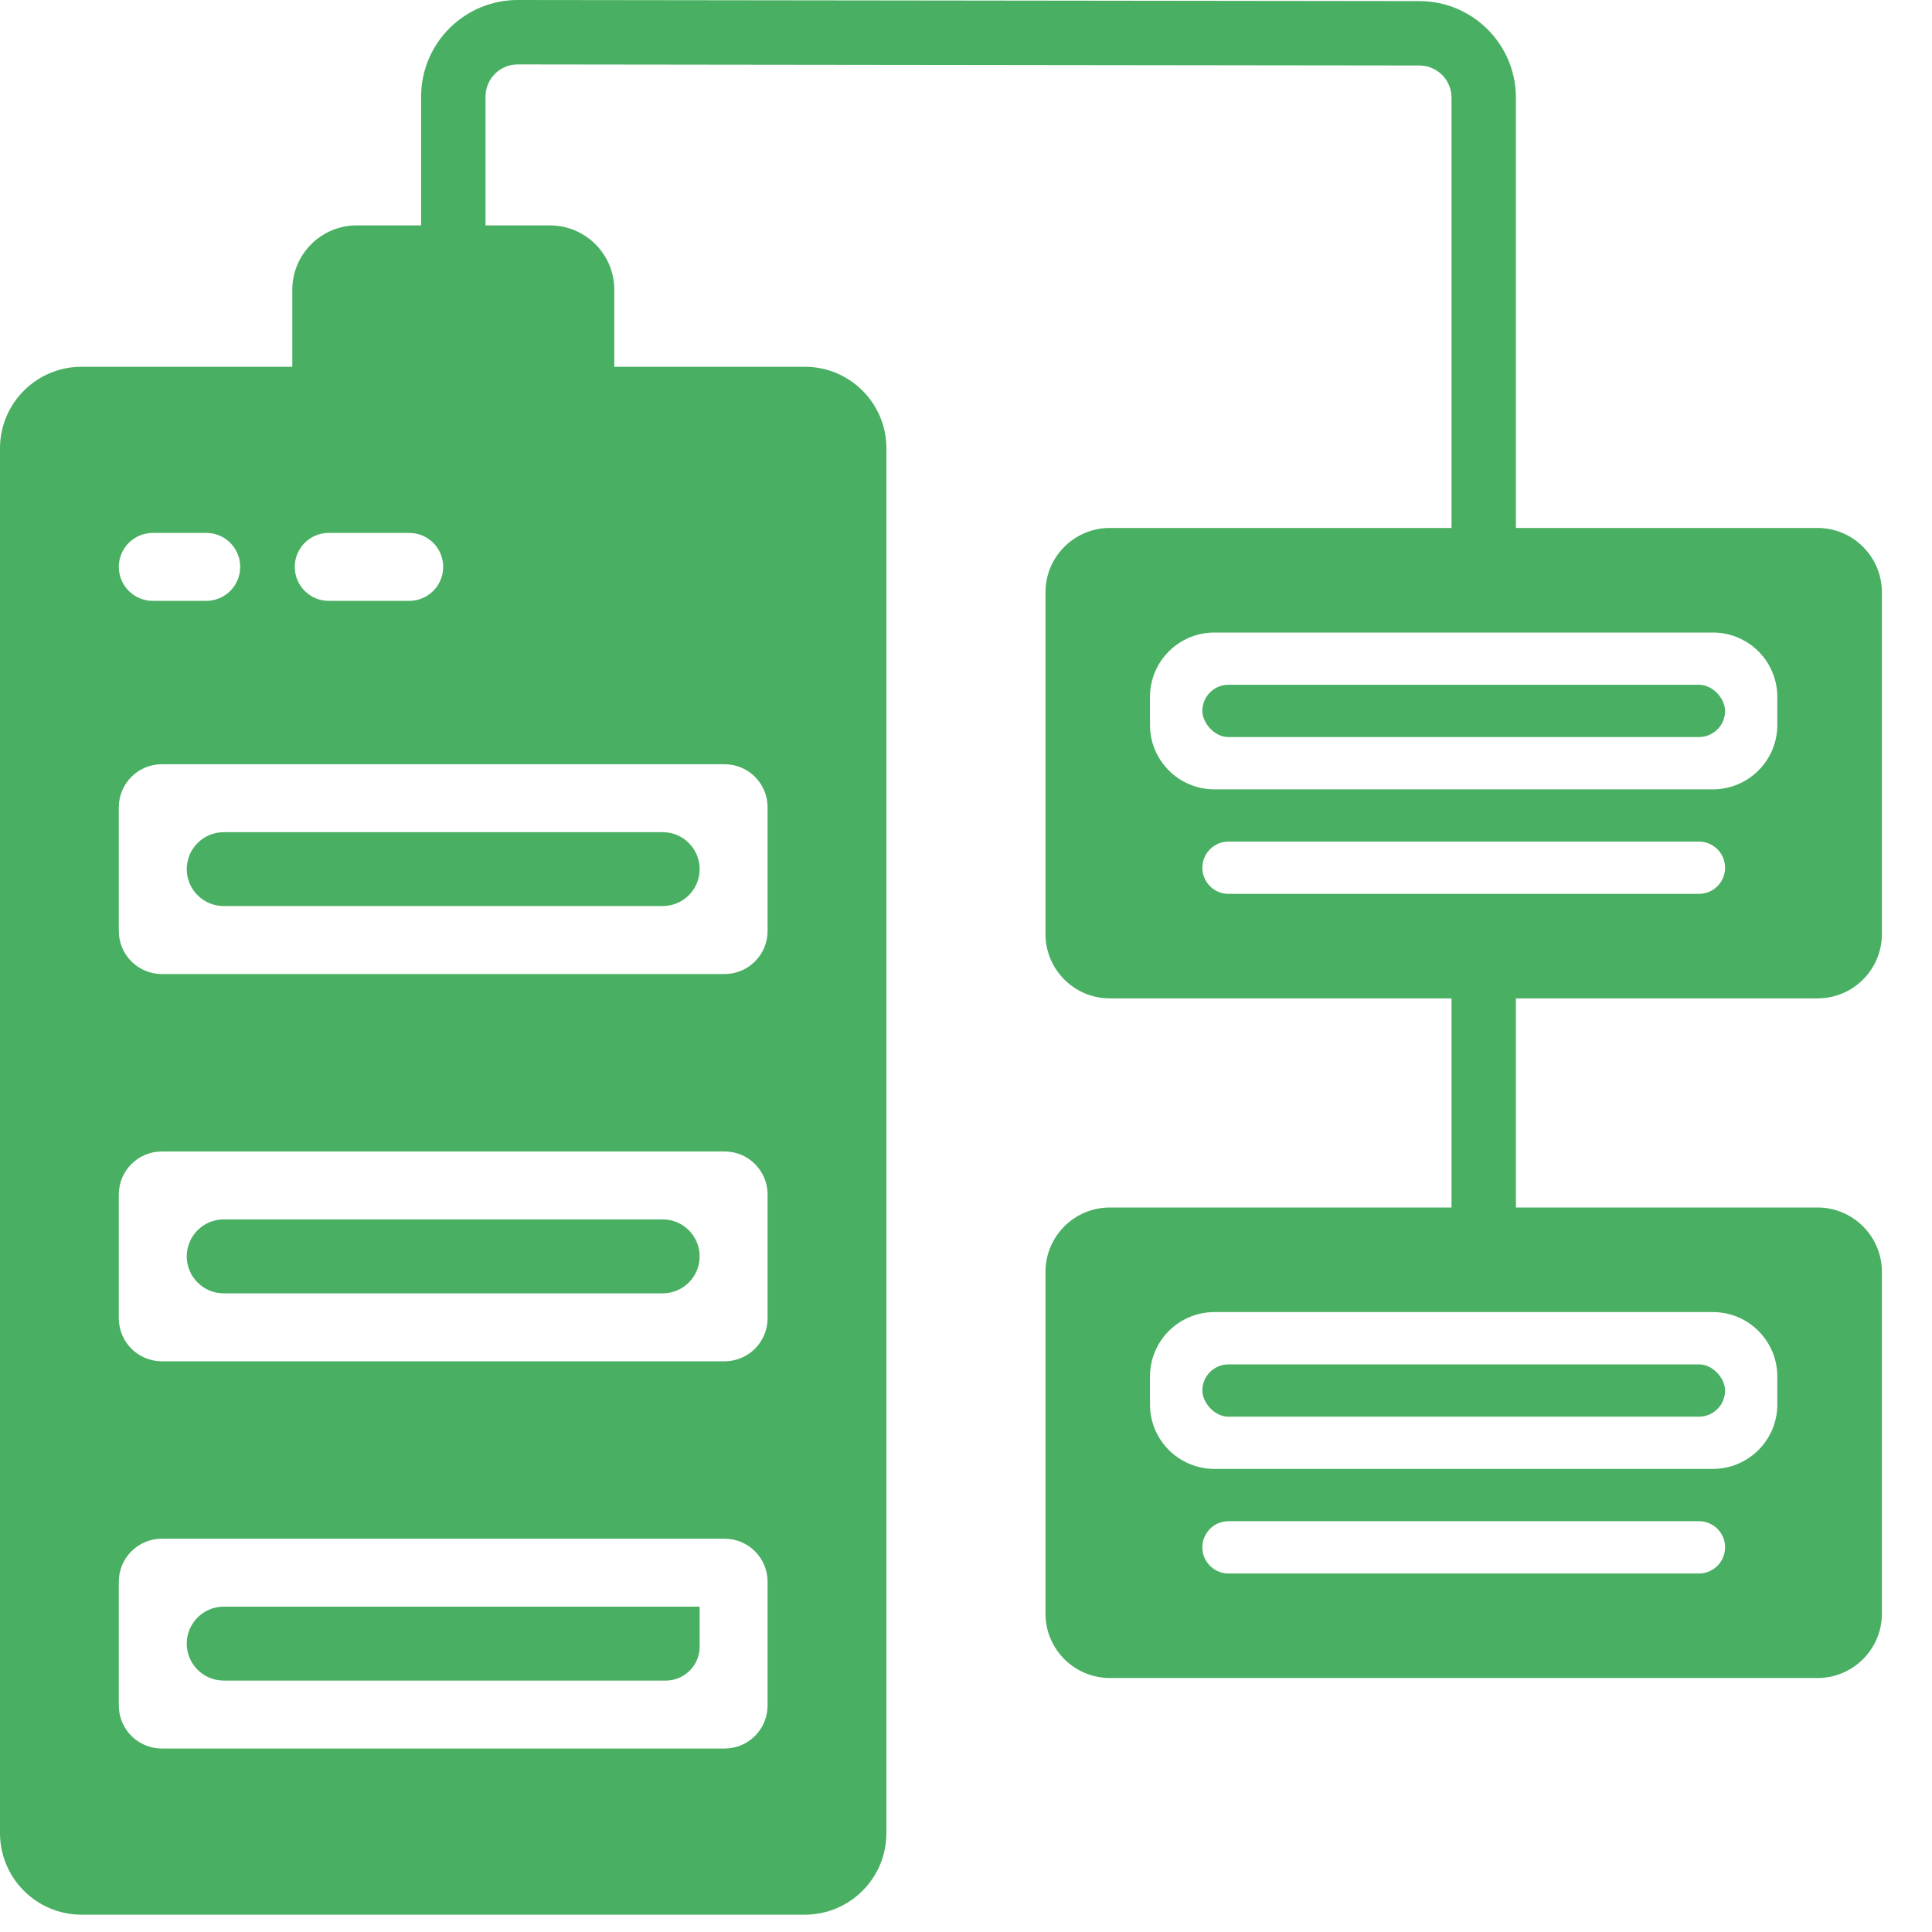 <svg width="30" height="30" viewBox="0 0 30 30" fill="none" xmlns="http://www.w3.org/2000/svg">
<path d="M10.29 12.922H3.474C3.157 12.922 2.9 13.179 2.9 13.496C2.9 13.813 3.157 14.069 3.474 14.069H10.29C10.607 14.069 10.864 13.813 10.864 13.496C10.864 13.179 10.607 12.922 10.29 12.922Z" fill="#49AF62"/>
<path d="M10.864 24.948C10.864 24.948 10.864 24.948 10.864 24.948H3.474C3.157 24.948 2.9 25.205 2.9 25.522C2.9 25.839 3.157 26.096 3.474 26.096H10.337C10.628 26.096 10.864 25.86 10.864 25.569V25.042C10.864 25.042 10.864 25.042 10.864 25.042C10.864 25.042 10.864 25.042 10.864 25.042V24.949C10.864 24.948 10.864 24.948 10.864 24.948C10.864 24.948 10.864 24.948 10.864 24.948V24.948Z" fill="#49AF62"/>
<path d="M10.29 18.935H3.474C3.157 18.935 2.9 19.192 2.9 19.509C2.9 19.826 3.157 20.083 3.474 20.083H10.29C10.607 20.083 10.864 19.826 10.864 19.509C10.864 19.192 10.607 18.935 10.29 18.935Z" fill="#49AF62"/>
<path d="M12.498 5.695H1.266C0.567 5.695 0 6.262 0 6.961V28.465C0 29.163 0.567 29.731 1.266 29.731H12.498C13.197 29.731 13.764 29.163 13.764 28.465V6.961C13.764 6.262 13.197 5.695 12.498 5.695ZM5.104 8.275H6.354C6.646 8.275 6.882 8.511 6.882 8.802C6.882 9.094 6.646 9.33 6.354 9.33H5.104C4.813 9.33 4.577 9.094 4.577 8.802C4.577 8.511 4.813 8.275 5.104 8.275ZM2.373 8.275H3.203C3.494 8.275 3.73 8.511 3.73 8.802C3.73 9.094 3.494 9.33 3.203 9.33H2.373C2.081 9.33 1.845 9.094 1.845 8.802C1.845 8.511 2.081 8.275 2.373 8.275ZM11.919 26.483C11.919 26.852 11.62 27.151 11.251 27.151H2.513C2.144 27.151 1.845 26.852 1.845 26.483V24.561C1.845 24.192 2.144 23.893 2.513 23.893H11.251C11.62 23.893 11.919 24.192 11.919 24.561V26.483ZM11.919 20.47C11.919 20.839 11.62 21.138 11.251 21.138H2.513C2.144 21.138 1.845 20.839 1.845 20.47V18.548C1.845 18.179 2.144 17.88 2.513 17.88H11.251C11.62 17.88 11.919 18.179 11.919 18.548V20.47ZM11.919 14.457C11.919 14.825 11.62 15.125 11.251 15.125H2.513C2.144 15.125 1.845 14.825 1.845 14.457V12.535C1.845 12.166 2.144 11.867 2.513 11.867H11.251C11.62 11.867 11.919 12.166 11.919 12.535V14.457Z" fill="#49AF62"/>
<path d="M4.539 4.5C4.539 3.948 4.987 3.5 5.539 3.5H8.539C9.091 3.5 9.539 3.948 9.539 4.5V6.5H4.539V4.5Z" fill="#49AF62"/>
<rect x="18.67" y="10.633" width="8.117" height="0.812" rx="0.406" fill="#49AF62"/>
<rect x="18.67" y="21.186" width="8.117" height="0.812" rx="0.406" fill="#49AF62"/>
<path fill-rule="evenodd" clip-rule="evenodd" d="M16.234 9.198C16.234 8.646 16.682 8.198 17.234 8.198H28.222C28.774 8.198 29.222 8.646 29.222 9.198V14.503C29.222 15.056 28.774 15.503 28.222 15.503H17.234C16.682 15.503 16.234 15.056 16.234 14.503V9.198ZM17.857 10.822C17.857 10.269 18.305 9.822 18.857 9.822H26.598C27.15 9.822 27.598 10.269 27.598 10.822V11.257C27.598 11.809 27.15 12.257 26.598 12.257H18.857C18.305 12.257 17.857 11.809 17.857 11.257V10.822ZM19.076 13.068C18.852 13.068 18.67 13.25 18.67 13.474C18.67 13.698 18.852 13.88 19.076 13.88H26.381C26.605 13.88 26.787 13.698 26.787 13.474C26.787 13.25 26.605 13.068 26.381 13.068H19.076Z" fill="#49AF62"/>
<path fill-rule="evenodd" clip-rule="evenodd" d="M16.234 19.75C16.234 19.198 16.682 18.75 17.234 18.75H28.222C28.774 18.75 29.222 19.198 29.222 19.75V25.056C29.222 25.608 28.774 26.056 28.222 26.056H17.234C16.682 26.056 16.234 25.608 16.234 25.056V19.75ZM17.857 21.374C17.857 20.822 18.305 20.374 18.857 20.374H26.598C27.15 20.374 27.598 20.822 27.598 21.374V21.809C27.598 22.361 27.15 22.809 26.598 22.809H18.857C18.305 22.809 17.857 22.361 17.857 21.809V21.374ZM19.076 23.621C18.852 23.621 18.67 23.802 18.67 24.027C18.67 24.251 18.852 24.433 19.076 24.433H26.381C26.605 24.433 26.787 24.251 26.787 24.027C26.787 23.802 26.605 23.621 26.381 23.621H19.076Z" fill="#49AF62"/>
<path fill-rule="evenodd" clip-rule="evenodd" d="M8.039 1C7.763 1 7.539 1.224 7.539 1.5V5.535H6.539V1.5C6.539 0.672 7.211 0 8.039 0L22.039 0.017C22.867 0.017 23.539 0.688 23.539 1.517V9H22.539V1.517C22.539 1.24 22.315 1.017 22.039 1.017L8.039 1Z" fill="#49AF62"/>
<path fill-rule="evenodd" clip-rule="evenodd" d="M22.539 19.362V14.5H23.539V19.362H22.539Z" fill="#49AF62"/>
</svg>
